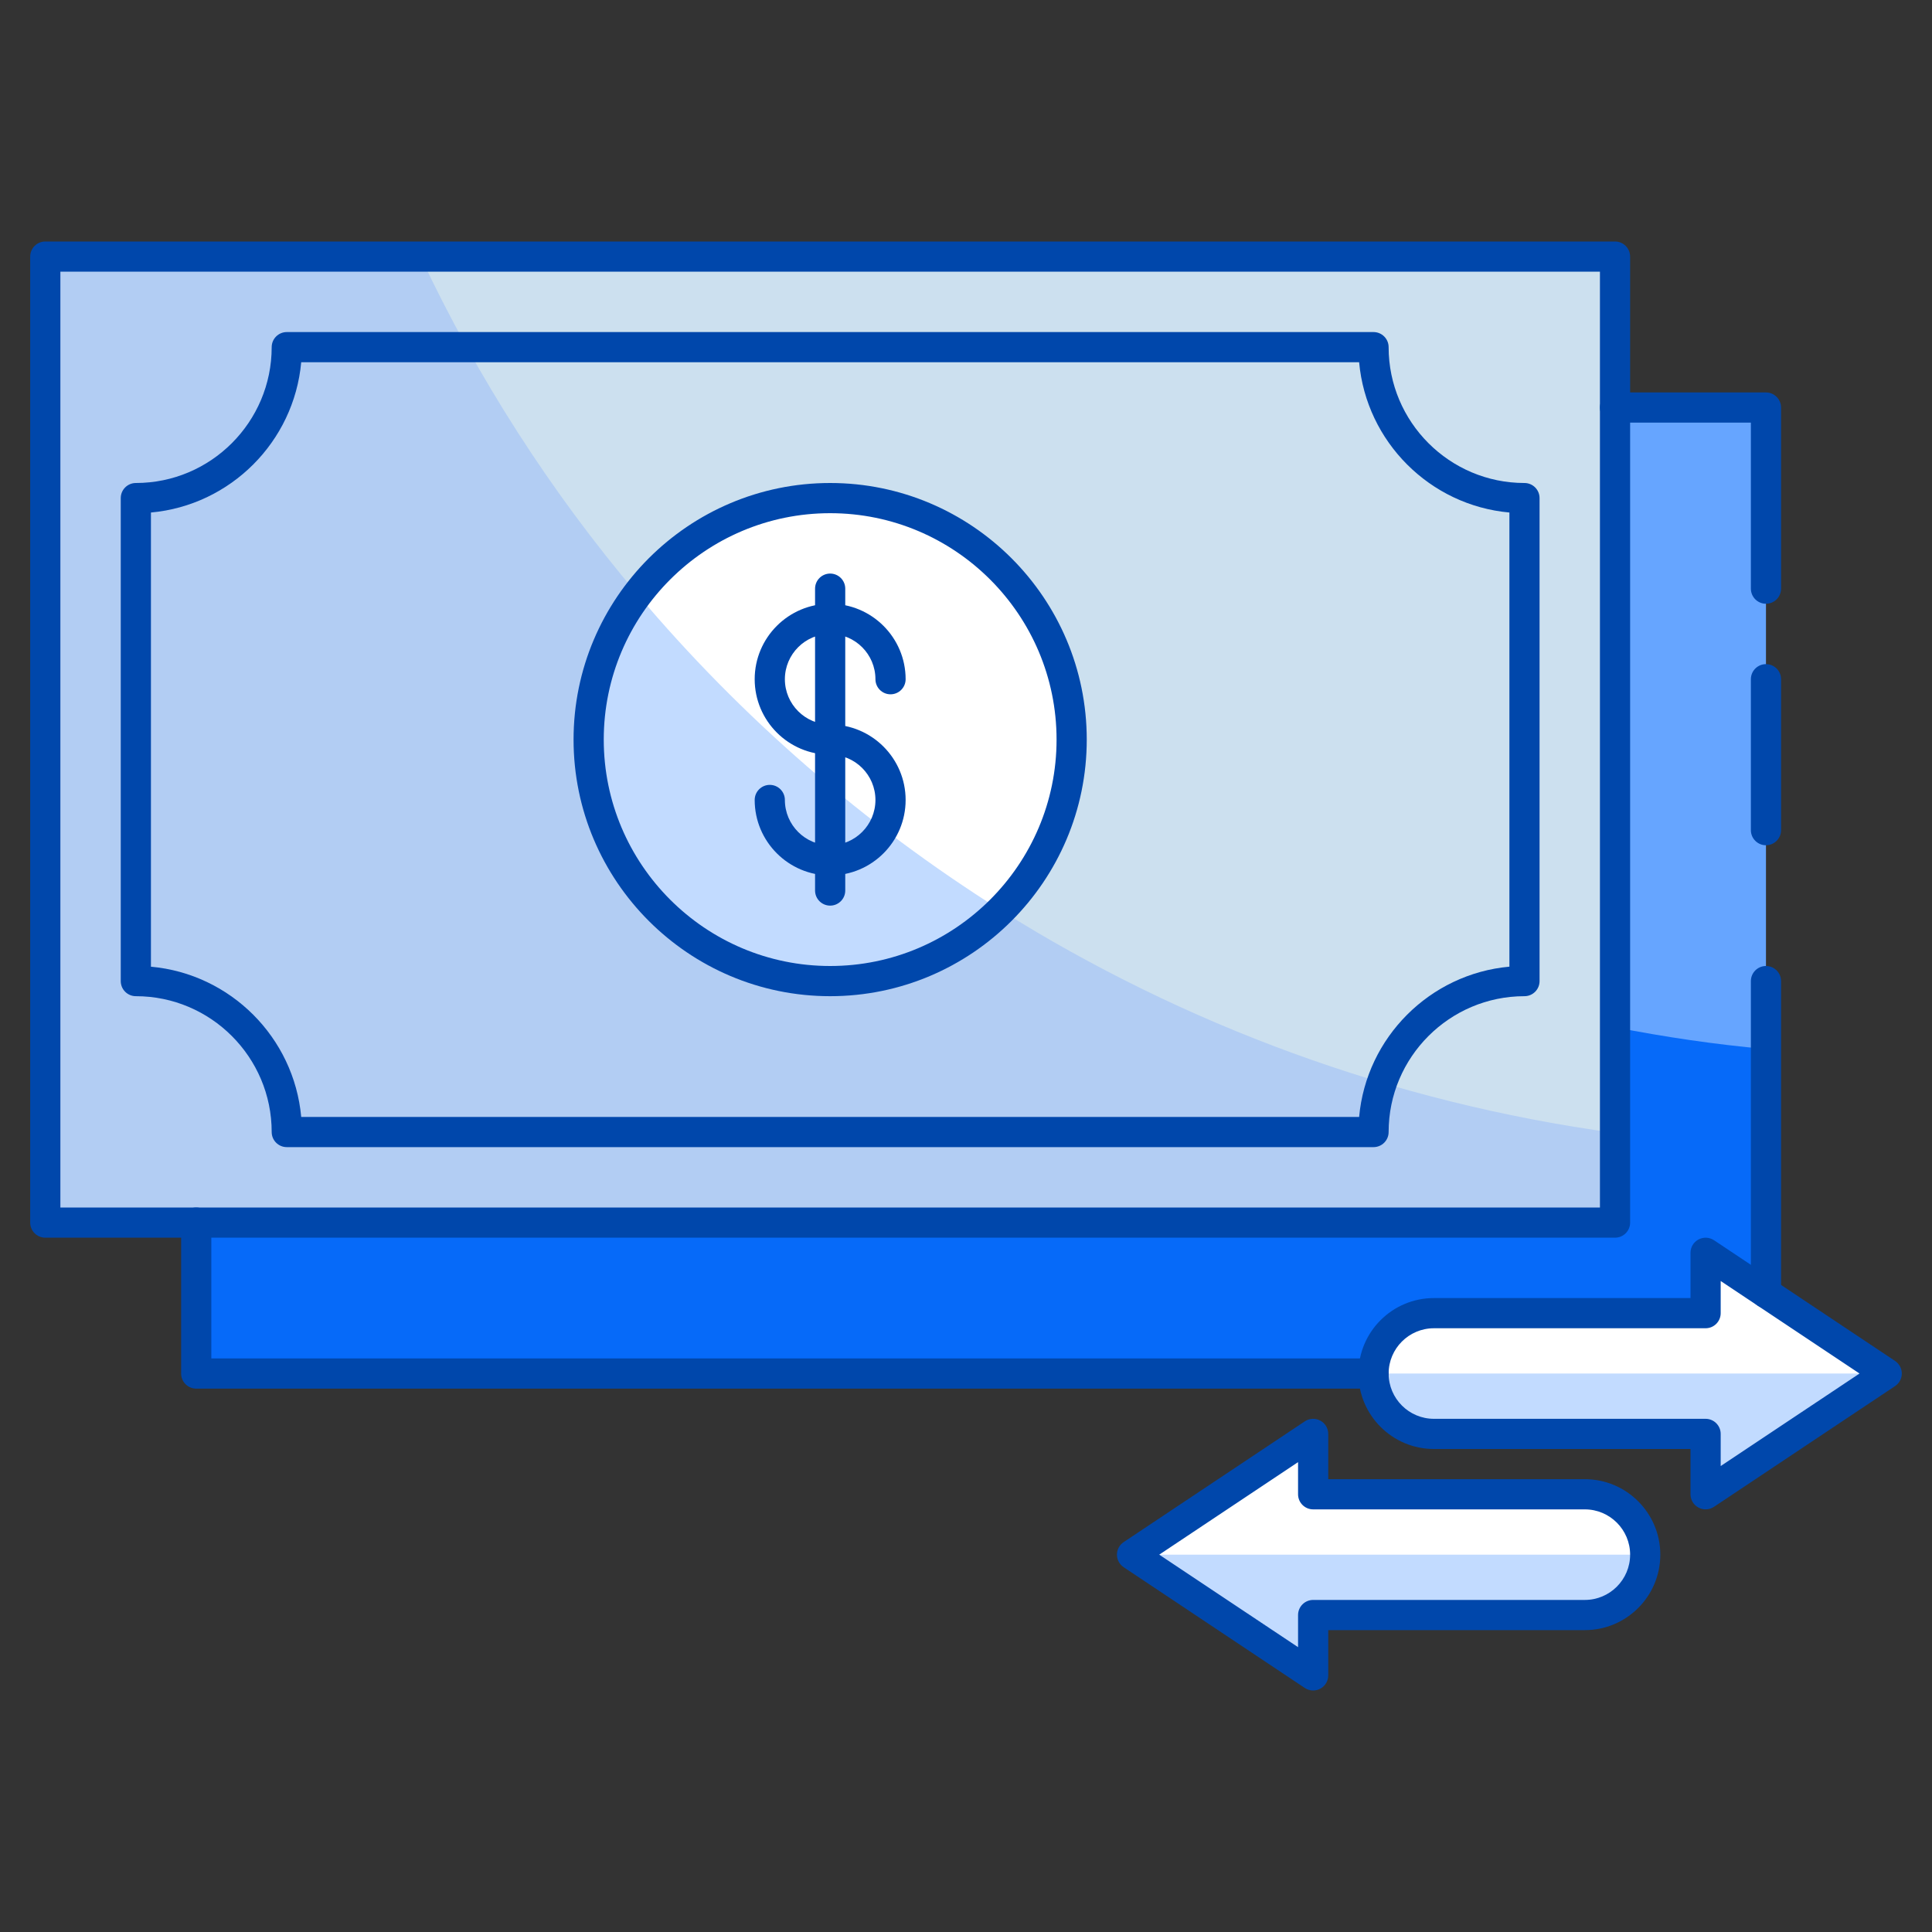 <?xml version="1.0"?>
<svg xmlns="http://www.w3.org/2000/svg" xmlns:xlink="http://www.w3.org/1999/xlink" xmlns:svgjs="http://svgjs.com/svgjs" version="1.1" width="512" height="512" x="0" y="0" viewBox="0 0 64 64" style="enable-background:new 0 0 512 512" xml:space="preserve" class=""><rect x="0" y="0" width="64" height="64" fill="#333333" stroke="none"/><g><g xmlns="http://www.w3.org/2000/svg"><g><path d="m58.5 13.5v32h-52v-5h47v-27z" fill="#66a5ff" data-original="#ff56cb" style="" class=""/></g><g><path d="m58.5 34.75v10.75h-52v-5h47v-6.47c1.64.32 3.31.57 5 .72z" fill="#066af9" data-original="#d949ac" style="" class=""/></g><g><path d="m1.5 8.5h52v32h-52z" fill="#cce0ef" data-original="#06afff" style="" class=""/></g><g><path d="m53.5 37.53v2.97h-52v-32h12.43c1.9 4.04 4.32 7.8 7.18 11.18 3.44 4.08 7.51 7.62 12.05 10.48 6.05 3.79 12.95 6.36 20.34 7.37z" fill="#b2cdf3" data-original="#0688ff" style="" class=""/></g><g><circle cx="27.5" cy="24.5" fill="#ffffff" r="8" data-original="#fcda35" style="" class=""/></g><g><path d="m33.16 30.16c-1.45 1.44-3.45 2.34-5.66 2.34-4.42 0-8-3.58-8-8 0-1.81.6-3.48 1.61-4.82 3.44 4.08 7.51 7.62 12.05 10.48z" fill="#c2dbff" data-original="#faca00" style="" class=""/></g><g><path d="m52.5 49.5h-9v-2l-6 4 6 4v-2h9c1.105 0 2-.895 2-2s-.895-2-2-2z" fill="#ffffff" data-original="#fcda35" style="" class=""/></g><g><path d="m54.5 51.5c0 1.1-.9 2-2 2h-9v2l-6-4z" fill="#c2dbff" data-original="#faca00" style="" class=""/></g><g><path d="m47.5 43.5h9v-2l6 4-6 4v-2h-9c-1.105 0-2-.895-2-2s.895-2 2-2z" fill="#ffffff" data-original="#fcda35" style="" class=""/></g><g><path d="m45.5 45.5c0 1.1.9 2 2 2h9v2l6-4z" fill="#c2dbff" data-original="#faca00" style="" class=""/></g><g><g><path d="m45.5 46h-39c-.276 0-.5-.224-.5-.5v-5c0-.276.224-.5.5-.5s.5.224.5.5v4.5h38.5c.276 0 .5.224.5.5s-.224.5-.5.5z" fill="#0047ab" data-original="#2828b8" style="" class=""/></g><g><path d="m58.5 43.333c-.276 0-.5-.224-.5-.5v-10.333c0-.276.224-.5.5-.5s.5.224.5.5v10.333c0 .276-.224.5-.5.5z" fill="#0047ab" data-original="#2828b8" style="" class=""/></g><g><path d="m58.5 20c-.276 0-.5-.224-.5-.5v-5.5h-4.5c-.276 0-.5-.224-.5-.5s.224-.5.5-.5h5c.276 0 .5.224.5.5v6c0 .276-.224.5-.5.5z" fill="#0047ab" data-original="#2828b8" style="" class=""/></g><g><path d="m27.5 25c-1.379 0-2.5-1.121-2.5-2.5s1.121-2.5 2.5-2.5 2.5 1.121 2.5 2.5c0 .276-.224.5-.5.5s-.5-.224-.5-.5c0-.827-.673-1.5-1.5-1.5s-1.5.673-1.5 1.5.673 1.5 1.5 1.5c.276 0 .5.224.5.5s-.224.5-.5.5z" fill="#0047ab" data-original="#2828b8" style="" class=""/></g><g><path d="m27.5 29c-1.379 0-2.5-1.121-2.5-2.5 0-.276.224-.5.5-.5s.5.224.5.5c0 .827.673 1.5 1.5 1.5s1.5-.673 1.5-1.5-.673-1.5-1.5-1.5c-.276 0-.5-.224-.5-.5s.224-.5.5-.5c1.379 0 2.5 1.121 2.5 2.5s-1.121 2.5-2.5 2.5z" fill="#0047ab" data-original="#2828b8" style="" class=""/></g><g><path d="m27.5 30c-.276 0-.5-.224-.5-.5v-10c0-.276.224-.5.5-.5s.5.224.5.5v10c0 .276-.224.5-.5.5z" fill="#0047ab" data-original="#2828b8" style="" class=""/></g><g><path d="m53.5 41h-52c-.276 0-.5-.224-.5-.5v-32c0-.276.224-.5.5-.5h52c.276 0 .5.224.5.5v32c0 .276-.224.5-.5.5zm-51.5-1h51v-31h-51z" fill="#0047ab" data-original="#2828b8" style="" class=""/></g><g><path d="m45.5 38h-36c-.276 0-.5-.224-.5-.5 0-2.481-2.019-4.5-4.5-4.5-.276 0-.5-.224-.5-.5v-16c0-.276.224-.5.5-.5 2.481 0 4.5-2.019 4.5-4.5 0-.276.224-.5.5-.5h36c.276 0 .5.224.5.5 0 2.481 2.019 4.5 4.5 4.5.276 0 .5.224.5.5v16c0 .276-.224.5-.5.5-2.481 0-4.5 2.019-4.5 4.5 0 .276-.224.5-.5.5zm-35.522-1h35.045c.238-2.635 2.343-4.739 4.978-4.978v-15.044c-2.635-.238-4.739-2.343-4.978-4.978h-35.045c-.239 2.635-2.343 4.739-4.978 4.978v15.045c2.635.238 4.739 2.342 4.978 4.977z" fill="#0047ab" data-original="#2828b8" style="" class=""/></g><g><path d="m27.5 33c-4.687 0-8.5-3.813-8.5-8.5s3.813-8.5 8.5-8.5 8.5 3.813 8.5 8.5-3.813 8.5-8.5 8.5zm0-16c-4.136 0-7.5 3.364-7.5 7.5s3.364 7.5 7.5 7.5 7.5-3.364 7.5-7.5-3.364-7.5-7.5-7.5z" fill="#0047ab" data-original="#2828b8" style="" class=""/></g><g><path d="m58.5 28c-.276 0-.5-.224-.5-.5v-5c0-.276.224-.5.5-.5s.5.224.5.5v5c0 .276-.224.5-.5.5z" fill="#0047ab" data-original="#2828b8" style="" class=""/></g><g><path d="m43.5 56c-.097 0-.193-.028-.277-.084l-6-4c-.139-.093-.223-.249-.223-.416s.084-.323.223-.416l6-4c.154-.103.352-.112.514-.024.161.086.263.255.263.44v1.5h8.5c1.379 0 2.5 1.121 2.5 2.5s-1.121 2.5-2.5 2.5h-8.5v1.5c0 .185-.102.354-.264.44-.074.04-.155.06-.236.06zm-5.099-4.5 4.599 3.065v-1.065c0-.276.224-.5.5-.5h9c.827 0 1.5-.673 1.5-1.5s-.673-1.5-1.5-1.5h-9c-.276 0-.5-.224-.5-.5v-1.065z" fill="#0047ab" data-original="#2828b8" style="" class=""/></g><g><path d="m56.5 50c-.081 0-.162-.02-.236-.06-.162-.086-.264-.255-.264-.44v-1.5h-8.5c-1.379 0-2.5-1.121-2.5-2.5s1.121-2.5 2.5-2.5h8.5v-1.5c0-.185.102-.354.264-.44.163-.087.359-.078.514.024l6 4c.138.093.222.249.222.416s-.084.323-.223.416l-6 4c-.084.056-.18.084-.277.084zm-9-6c-.827 0-1.5.673-1.5 1.5s.673 1.5 1.5 1.5h9c.276 0 .5.224.5.5v1.065l4.599-3.065-4.599-3.065v1.065c0 .276-.224.5-.5.5z" fill="#0047ab" data-original="#2828b8" style="" class=""/></g></g></g></g></svg>
